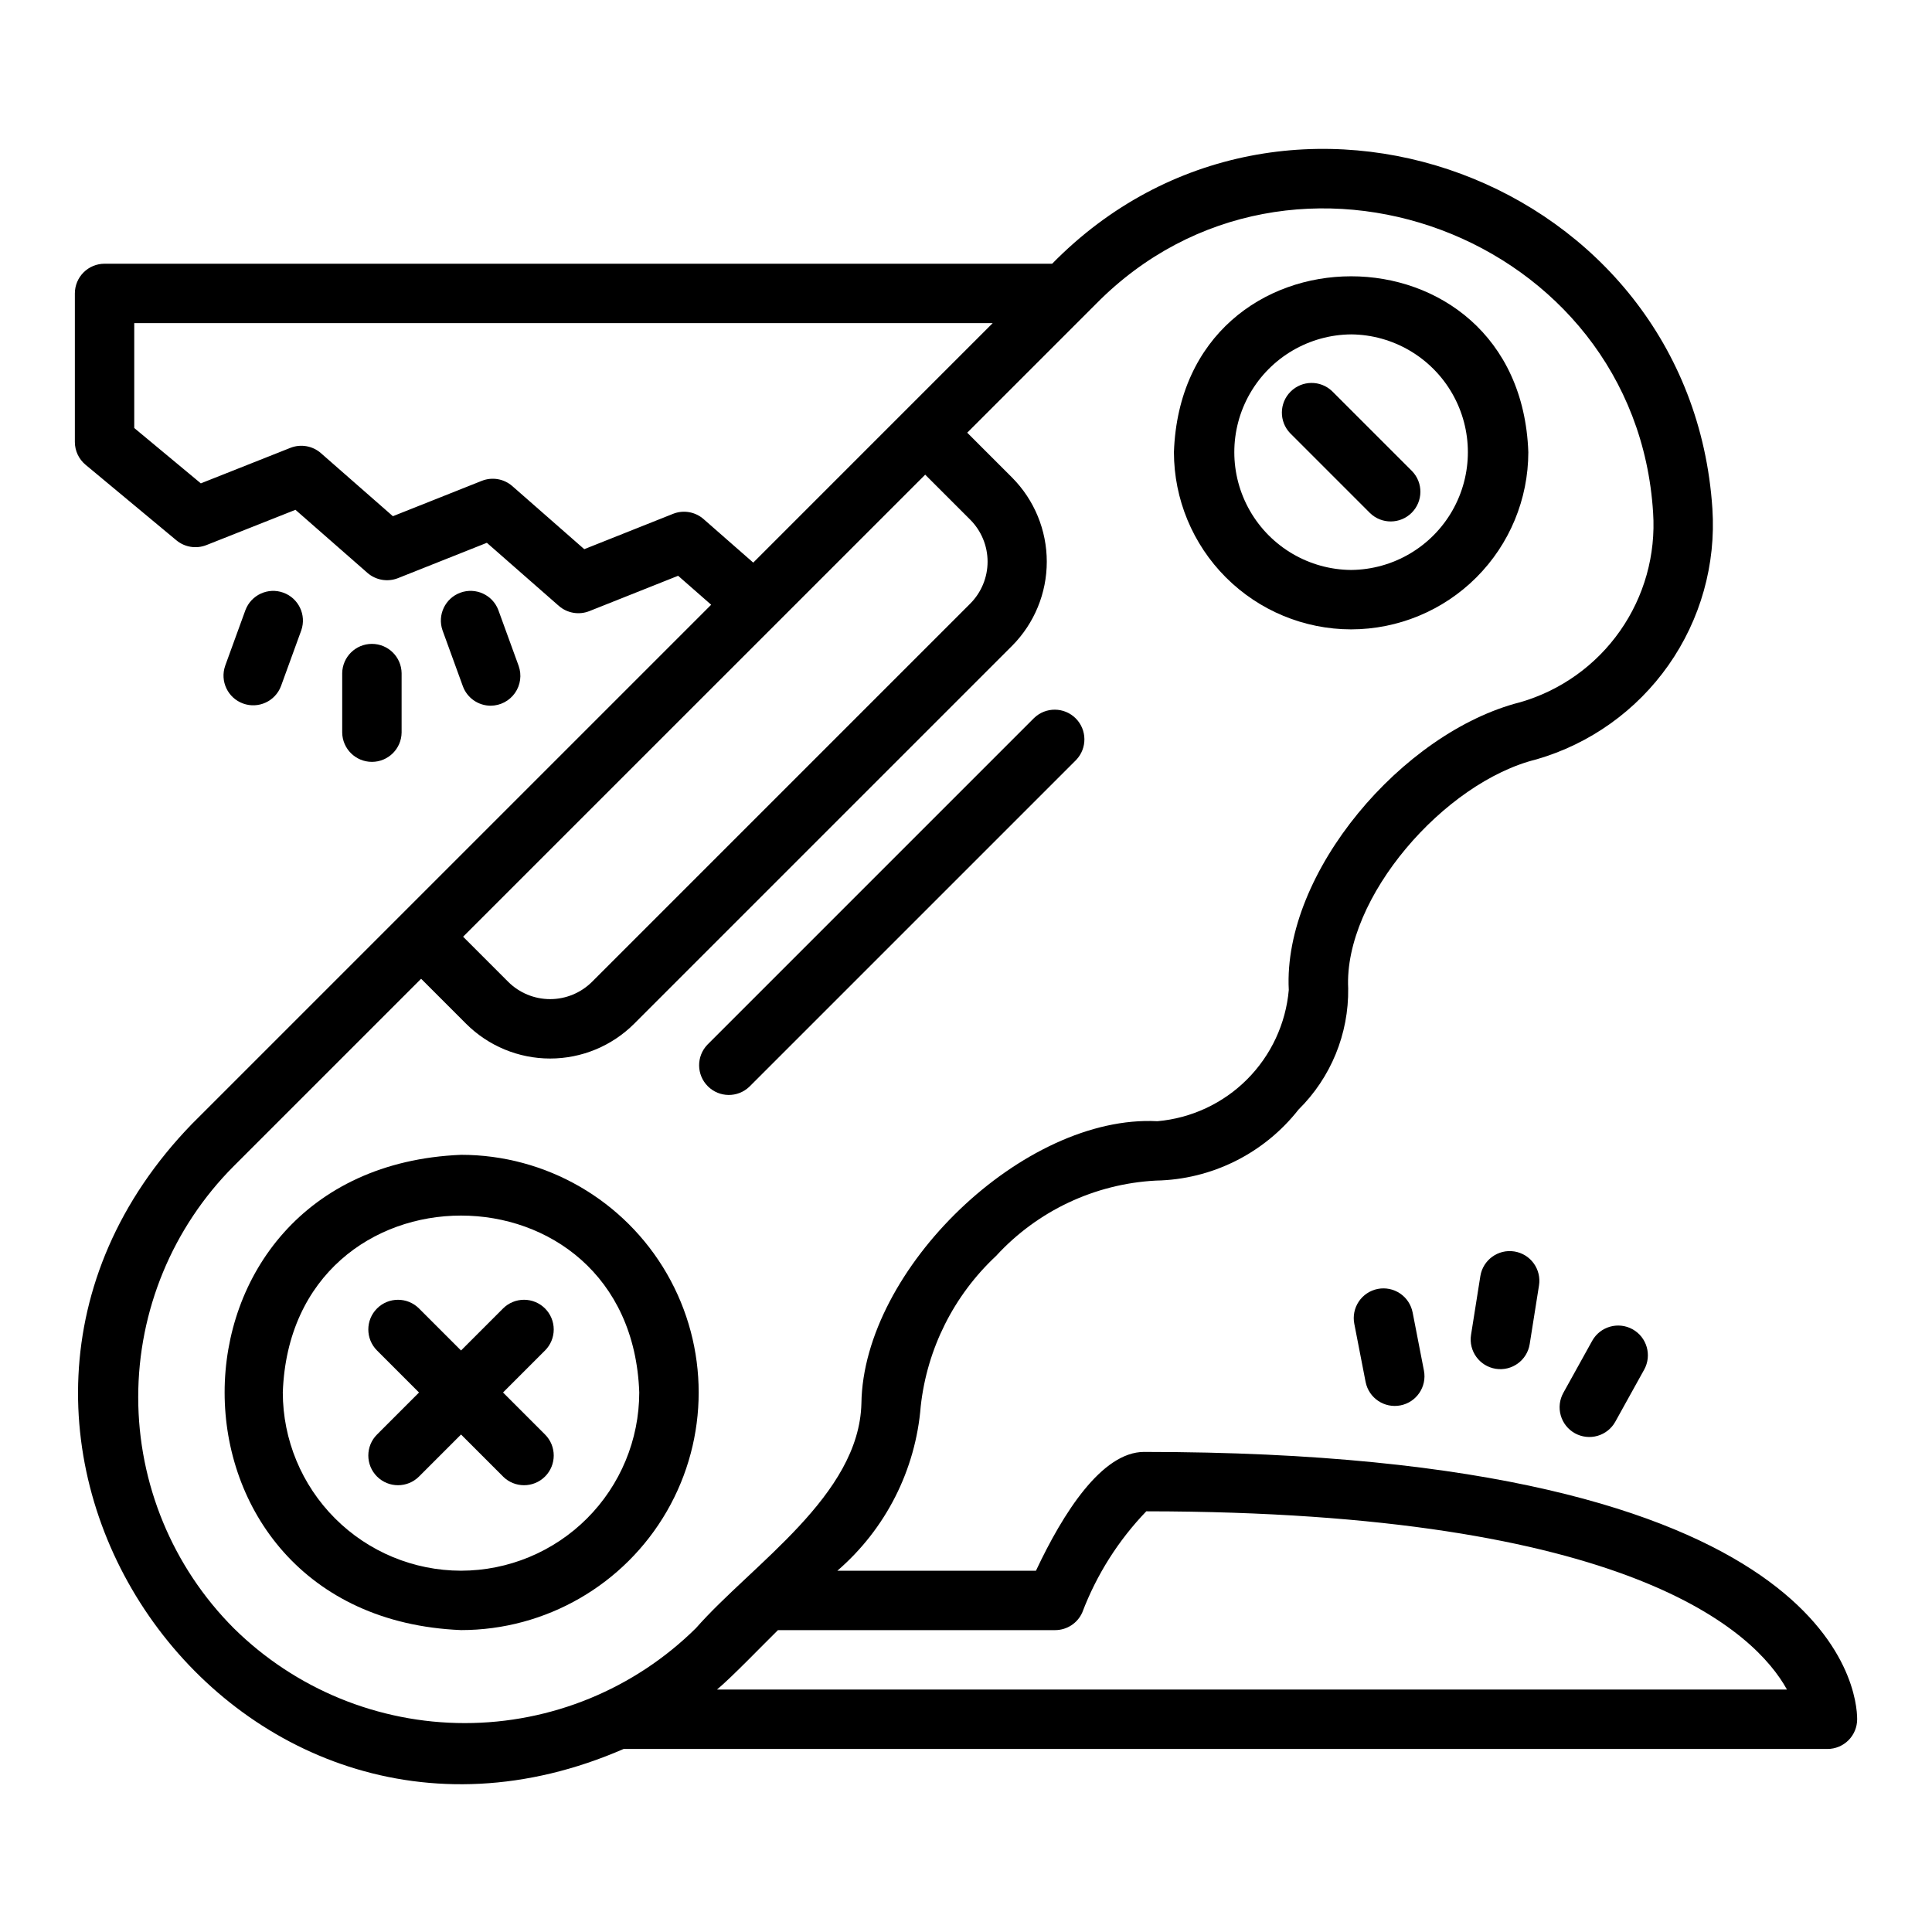 <?xml version="1.0" encoding="UTF-8"?>
<!-- Uploaded to: SVG Repo, www.svgrepo.com, Generator: SVG Repo Mixer Tools -->
<svg fill="#000000" width="800px" height="800px" version="1.1" viewBox="144 144 512 512" xmlns="http://www.w3.org/2000/svg">
 <g>
  <path d="m447.23 528.77c-11.223 0-21.488 16.168-28.691 31.488h-52.629c12.82-11.059 20.762-26.727 22.094-43.605 1.68-15.227 8.758-29.348 19.953-39.805 10.965-11.961 26.184-19.133 42.387-19.98 14.777-0.273 28.648-7.184 37.77-18.812 8.582-8.469 13.336-20.07 13.168-32.125-1.199-23.973 25.41-54.641 49.863-60.684 14.188-4.094 26.551-12.914 35.035-24.996 8.484-12.086 12.586-26.707 11.621-41.441-5.758-87.434-113.55-127.55-174.97-64.922h-251.12c-2.09 0-4.094 0.828-5.57 2.305s-2.305 3.481-2.305 5.566v39.363c0 2.336 1.039 4.555 2.84 6.047l24.07 20.02c2.215 1.836 5.254 2.324 7.934 1.27l23.617-9.355 19.074 16.711h-0.004c2.227 1.941 5.348 2.481 8.094 1.398l23.562-9.367 19.059 16.711c2.227 1.945 5.356 2.484 8.102 1.391l23.523-9.363 8.754 7.676-137.64 137.64c-78.938 81.531 10.516 210.83 114.44 165.59h319.03c2.086 0 4.09-0.828 5.566-2.305 1.477-1.477 2.305-3.481 2.305-5.566 0-7.25-5.305-70.848-188.93-70.848zm-116.77-247.2c-2.223-1.953-5.356-2.492-8.102-1.395l-23.523 9.363-19.059-16.711c-2.223-1.949-5.348-2.488-8.094-1.398l-23.562 9.371-19.074-16.711v-0.004c-2.223-1.941-5.344-2.481-8.086-1.398l-23.738 9.41-17.645-14.668v-27.797h227.5l-63.461 63.469zm58.727-11.777 11.93 11.93c2.945 2.953 4.602 6.953 4.602 11.125 0 4.168-1.656 8.168-4.602 11.121l-100.21 100.21c-2.953 2.945-6.953 4.602-11.125 4.602-4.168 0-8.172-1.656-11.121-4.602l-11.934-11.938zm-183.24 305.7c-16.215-16.25-25.32-38.273-25.32-61.23 0-22.957 9.105-44.977 25.32-61.23l49.652-49.652 11.934 11.938c5.906 5.891 13.91 9.203 22.254 9.203s16.348-3.312 22.258-9.203l100.21-100.21c5.863-5.922 9.152-13.922 9.152-22.254 0-8.336-3.289-16.336-9.156-22.258l-11.93-11.93 34.148-34.148c51.715-52.422 143.07-18.207 147.62 55.359 0.738 11.133-2.352 22.184-8.758 31.316-6.402 9.137-15.742 15.809-26.461 18.906-31.258 7.93-62.926 45.203-61.332 76.223l0.004-0.004c-0.785 8.969-4.707 17.375-11.07 23.742-6.367 6.363-14.773 10.285-23.742 11.07-35.426-1.855-77.953 39.156-78.449 74.785-0.594 24.453-28.875 42.527-43.875 59.586v-0.004c-16.305 16.109-38.305 25.141-61.227 25.141s-44.918-9.031-61.227-25.141zm128.07 16.25c3.918-3.254 12.402-12.078 16.148-15.742h73.449c3.129 0 5.957-1.848 7.211-4.711 3.789-9.977 9.555-19.086 16.953-26.777 128.41 0.094 161.37 32.027 169.78 47.23z"/>
  <path d="m266.18 450.04c-83.547 3.461-83.523 122.5 0 125.95 22.496 0 43.289-12.004 54.539-31.488 11.25-19.484 11.25-43.492 0-62.977s-32.043-31.488-54.539-31.488zm0 110.21v0.004c-12.523-0.016-24.531-4.996-33.383-13.852-8.855-8.855-13.836-20.859-13.852-33.383 2.215-62.512 92.258-62.496 94.465 0-0.016 12.523-4.996 24.531-13.848 33.383-8.855 8.855-20.863 13.836-33.383 13.852z"/>
  <path d="m502.06 310.79c12.449-0.012 24.387-4.965 33.191-13.766 8.805-8.805 13.758-20.738 13.77-33.191-2.199-62.152-91.723-62.145-93.918 0 0.016 12.449 4.965 24.387 13.77 33.188 8.805 8.805 20.738 13.754 33.188 13.77zm0-78.176c11.086 0.098 21.289 6.07 26.805 15.688 5.516 9.617 5.516 21.441 0 31.059-5.516 9.617-15.719 15.586-26.805 15.684-11.09-0.09-21.297-6.062-26.816-15.68-5.519-9.621-5.519-21.445 0-31.066 5.519-9.621 15.727-15.59 26.816-15.684z"/>
  <path d="m507.09 279.99c3.09 2.973 7.992 2.926 11.023-0.105 3.031-3.035 3.082-7.938 0.105-11.027l-21.18-21.18 0.004 0.004c-3.09-2.973-7.992-2.926-11.023 0.105-3.035 3.031-3.082 7.934-0.109 11.023z"/>
  <path d="m288.44 490.76c-1.477-1.477-3.477-2.309-5.566-2.309-2.086 0-4.09 0.832-5.566 2.309l-11.129 11.133-11.133-11.133c-3.074-3.074-8.059-3.074-11.133 0-3.074 3.074-3.074 8.059 0 11.133l11.133 11.137-11.133 11.137v-0.004c-3.074 3.074-3.074 8.059 0 11.133 3.074 3.07 8.059 3.07 11.133 0l11.133-11.137 11.133 11.133-0.004 0.004c3.074 3.07 8.059 3.07 11.133 0 3.074-3.074 3.074-8.059 0-11.133l-11.133-11.137 11.133-11.137v0.004c1.477-1.477 2.305-3.481 2.305-5.566 0-2.09-0.828-4.09-2.305-5.566z"/>
  <path d="m342.59 431.99 86.594-86.59c2.969-3.094 2.922-7.992-0.109-11.023s-7.93-3.078-11.023-0.109l-86.59 86.594c-2.961 3.09-2.906 7.984 0.121 11.008 3.027 3.027 7.918 3.082 11.008 0.121z"/>
  <path d="m545.31 475.65c-4.293-0.676-8.32 2.25-9.004 6.543l-2.465 15.551c-0.68 4.293 2.25 8.32 6.539 9 4.293 0.68 8.324-2.25 9.004-6.539l2.469-15.555c0.328-2.059-0.18-4.168-1.406-5.856-1.227-1.691-3.074-2.82-5.137-3.144z"/>
  <path d="m509.12 485.58c-2.047 0.402-3.856 1.598-5.019 3.328-1.168 1.734-1.598 3.856-1.199 5.906l3.004 15.453h0.004c0.852 4.246 4.973 7.004 9.223 6.176 4.254-0.828 7.035-4.934 6.231-9.191l-3.004-15.453-0.004 0.004c-0.398-2.051-1.598-3.859-3.328-5.023-1.73-1.168-3.856-1.598-5.906-1.199z"/>
  <path d="m576.65 496.27c-3.805-2.106-8.594-0.734-10.707 3.066l-7.633 13.77c-1.02 1.828-1.27 3.984-0.695 5.996 0.57 2.012 1.922 3.715 3.754 4.731 1.828 1.012 3.988 1.258 5.996 0.68 2.012-0.578 3.711-1.934 4.719-3.766l7.633-13.77h0.004c2.102-3.805 0.73-8.594-3.07-10.707z"/>
  <path d="m250.43 338.14v-15.742c-0.059-4.305-3.566-7.762-7.871-7.762-4.305 0-7.812 3.457-7.871 7.762v15.742c0.059 4.305 3.566 7.762 7.871 7.762 4.305 0 7.812-3.457 7.871-7.762z"/>
  <path d="m218.46 325.84 5.383-14.797c1.41-4.062-0.703-8.508-4.746-9.977-4.043-1.473-8.516 0.574-10.047 4.594l-5.383 14.797 0.004 0.004c-1.414 4.062 0.699 8.508 4.742 9.977 4.043 1.473 8.52-0.574 10.047-4.598z"/>
  <path d="m274.05 331.02c2.562-0.02 4.953-1.273 6.426-3.375 1.469-2.098 1.828-4.777 0.969-7.188l-5.383-14.797v-0.004c-1.527-4.019-6.004-6.066-10.047-4.594-4.039 1.469-6.152 5.914-4.742 9.977l5.383 14.797c1.129 3.113 4.086 5.184 7.394 5.184z"/>
 </g>
</svg>